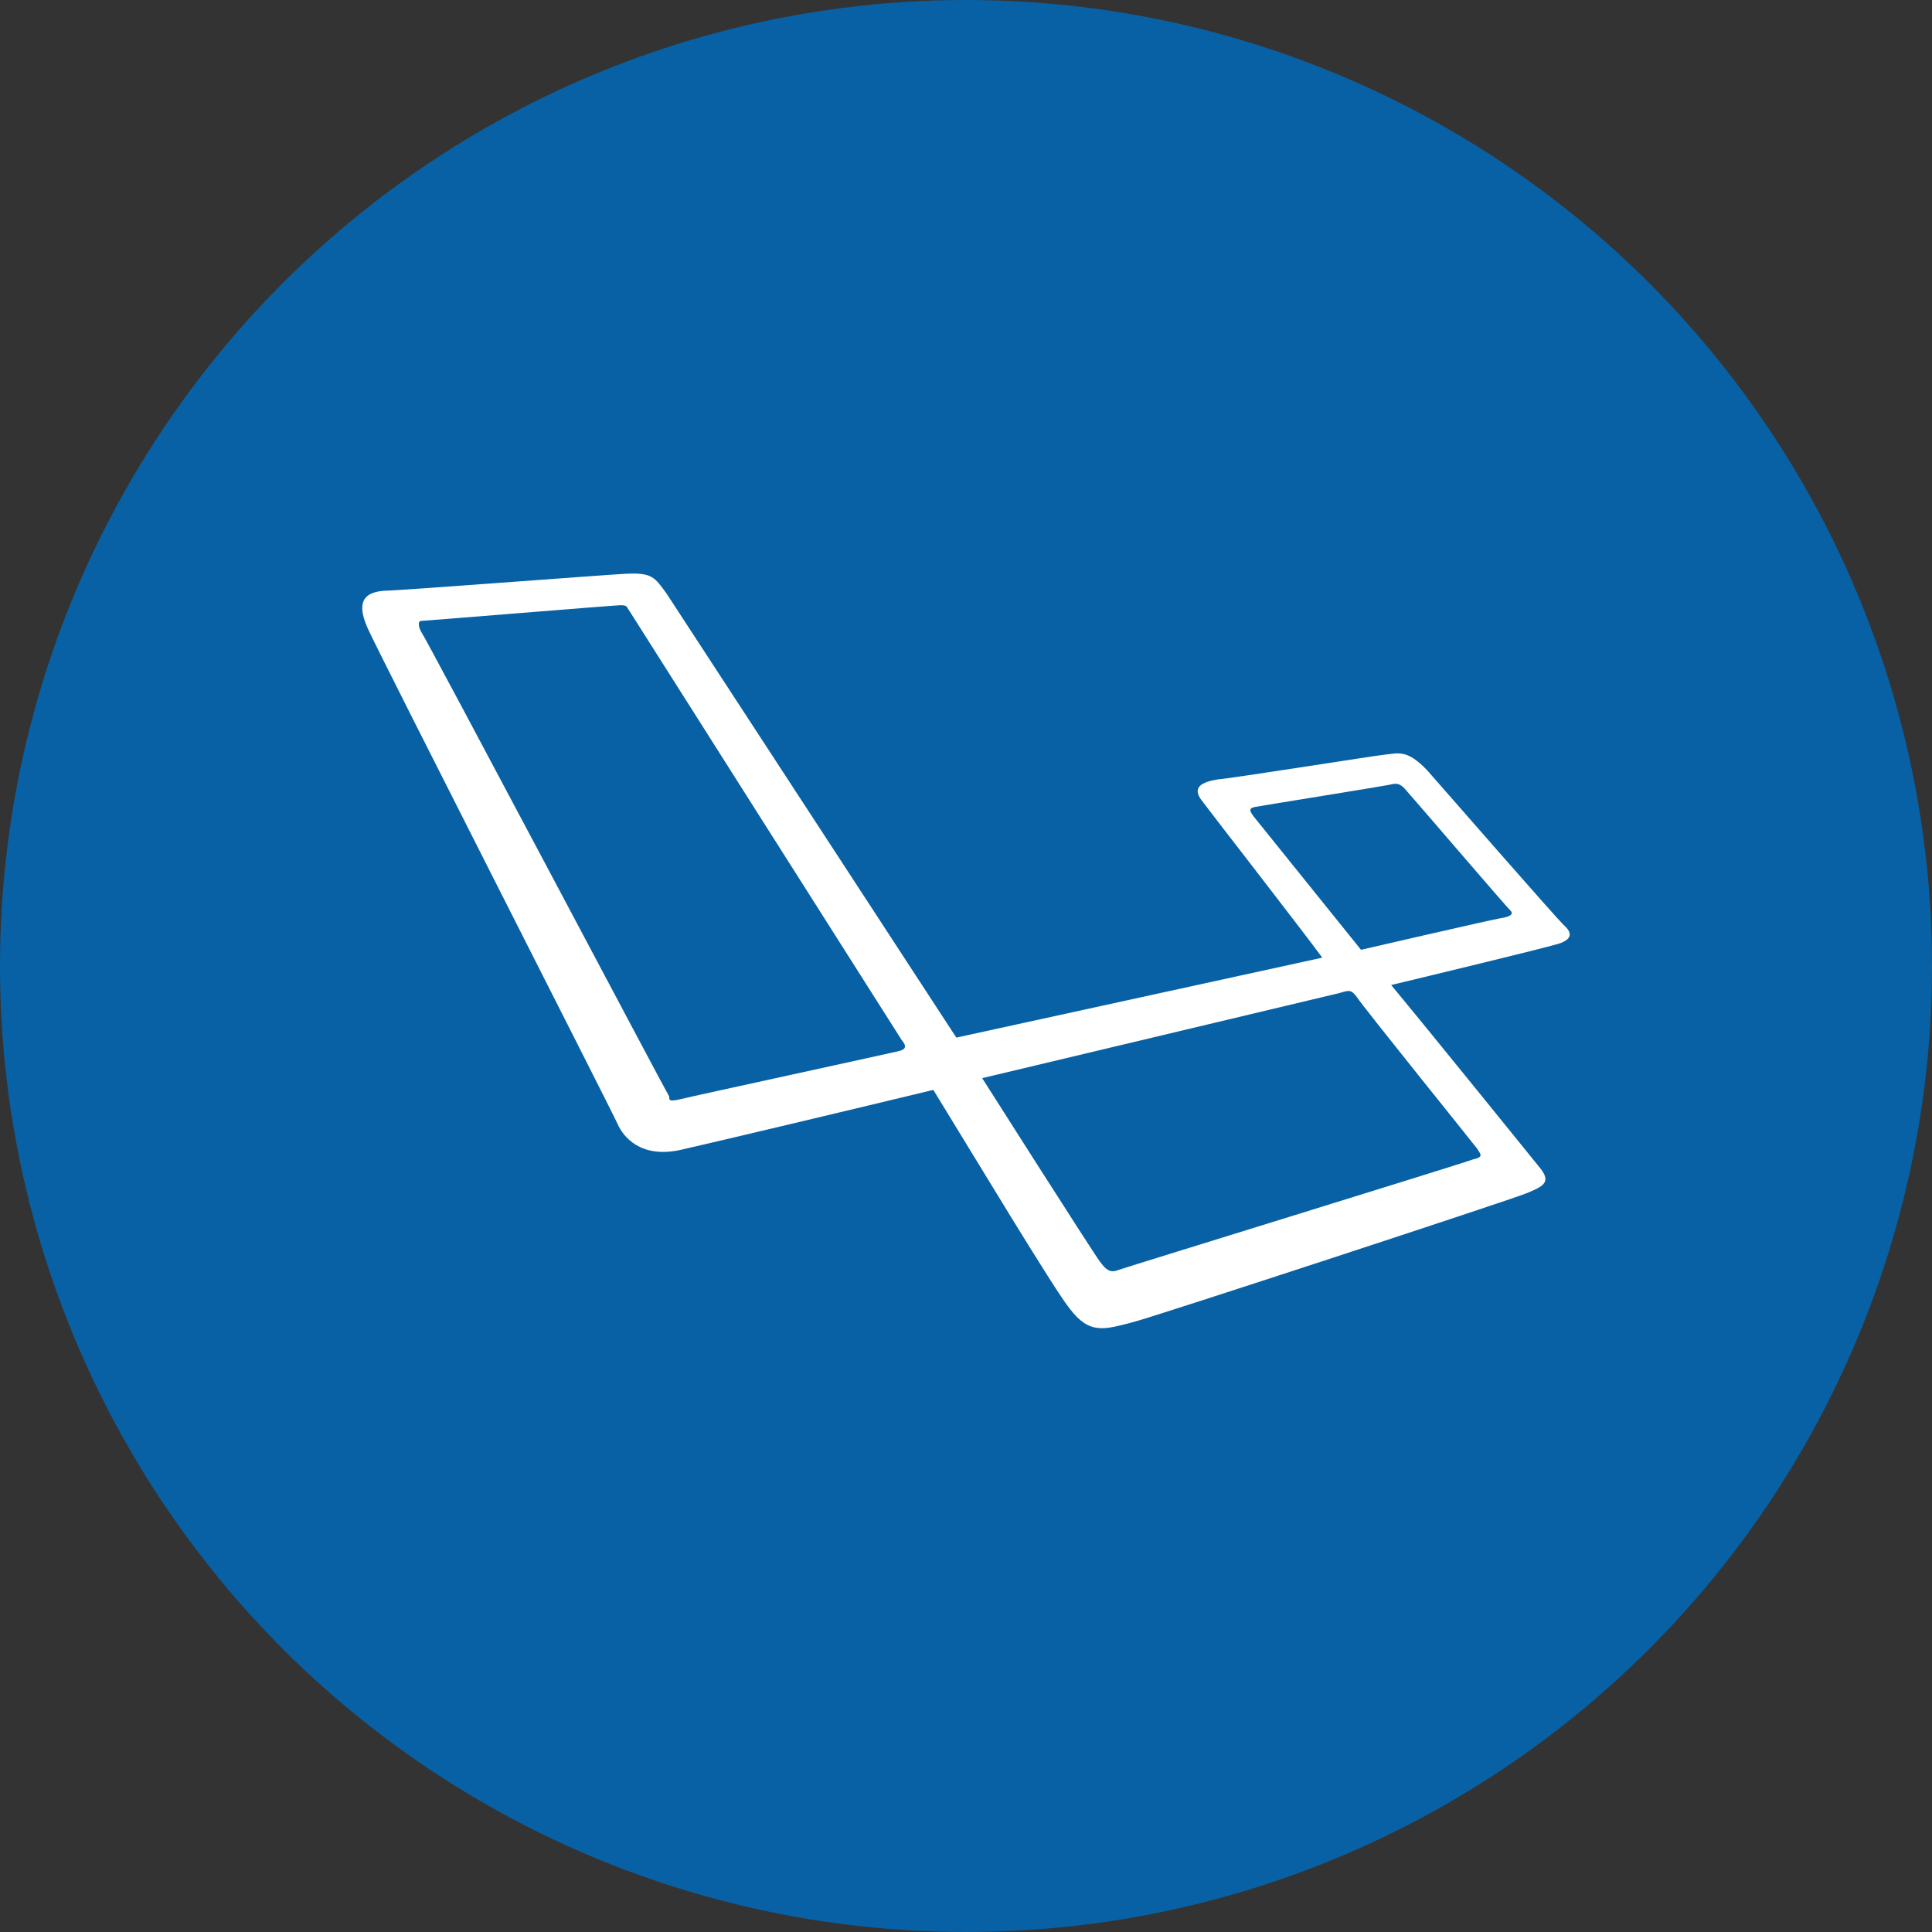 <svg width="64" height="64" viewBox="0 0 64 64" fill="none" xmlns="http://www.w3.org/2000/svg">
    <rect x="0" y="0" width="64" height="64" fill="#333333" stroke="none"/>
    <circle cx="32" cy="32" r="32" fill="#0861A4" />
    <g clipPath="url(#clip0_360_6540)">
        <path fillRule="evenodd" clipRule="evenodd"
            d="M51.839 30.681C51.553 30.42 47.894 26.212 47.276 25.516C46.612 24.821 46.325 24.952 45.895 24.996C45.469 25.041 40.856 25.778 40.332 25.82C39.808 25.906 39.476 26.081 39.808 26.515C40.095 26.904 43.135 30.812 43.802 31.724L31.68 34.372L22.077 19.657C21.696 19.136 21.602 18.961 20.746 19.006C19.89 19.05 13.187 19.57 12.712 19.57C12.233 19.615 11.713 19.787 12.188 20.83C12.663 21.87 20.27 36.8 20.459 37.233C20.648 37.667 21.221 38.363 22.503 38.101C23.835 37.798 28.399 36.713 30.918 36.104C32.25 38.273 34.912 42.701 35.436 43.352C36.1 44.22 36.579 44.047 37.575 43.786C38.382 43.569 50.033 39.75 50.554 39.533C51.078 39.316 51.41 39.186 51.029 38.707C50.742 38.36 47.702 34.583 46.084 32.63C47.178 32.369 51.123 31.415 51.553 31.284C52.028 31.16 52.123 30.943 51.839 30.681ZM29.825 34.806C29.681 34.85 22.884 36.324 22.549 36.41C22.168 36.496 22.168 36.455 22.168 36.324C22.077 36.193 14.089 21.089 13.945 20.916C13.851 20.744 13.851 20.569 13.945 20.569C14.04 20.569 20.365 20.049 20.554 20.049C20.791 20.049 20.742 20.093 20.84 20.221C20.84 20.221 29.73 34.241 29.873 34.458C30.062 34.675 29.968 34.761 29.825 34.806ZM48.939 38.059C49.033 38.232 49.177 38.321 48.796 38.407C48.464 38.538 37.337 41.967 37.1 42.053C36.862 42.139 36.719 42.184 36.436 41.792C36.149 41.403 32.536 35.715 32.536 35.715L44.375 32.895C44.662 32.809 44.756 32.764 44.945 33.026C45.134 33.329 48.845 37.929 48.939 38.059ZM49.697 30.42C49.411 30.464 45.085 31.463 45.085 31.463L41.52 27.035C41.426 26.904 41.332 26.773 41.569 26.732C41.807 26.687 45.85 26.037 46.039 25.995C46.227 25.95 46.371 25.909 46.608 26.212C46.846 26.473 49.89 30.03 50.033 30.161C50.173 30.292 49.984 30.378 49.697 30.42Z"
            fill="white" />
    </g>
    <defs>
        <clipPath id="clip0_360_6540">
            <rect width="40" height="25" fill="white" transform="translate(12 19)" />
        </clipPath>
    </defs>
</svg>
